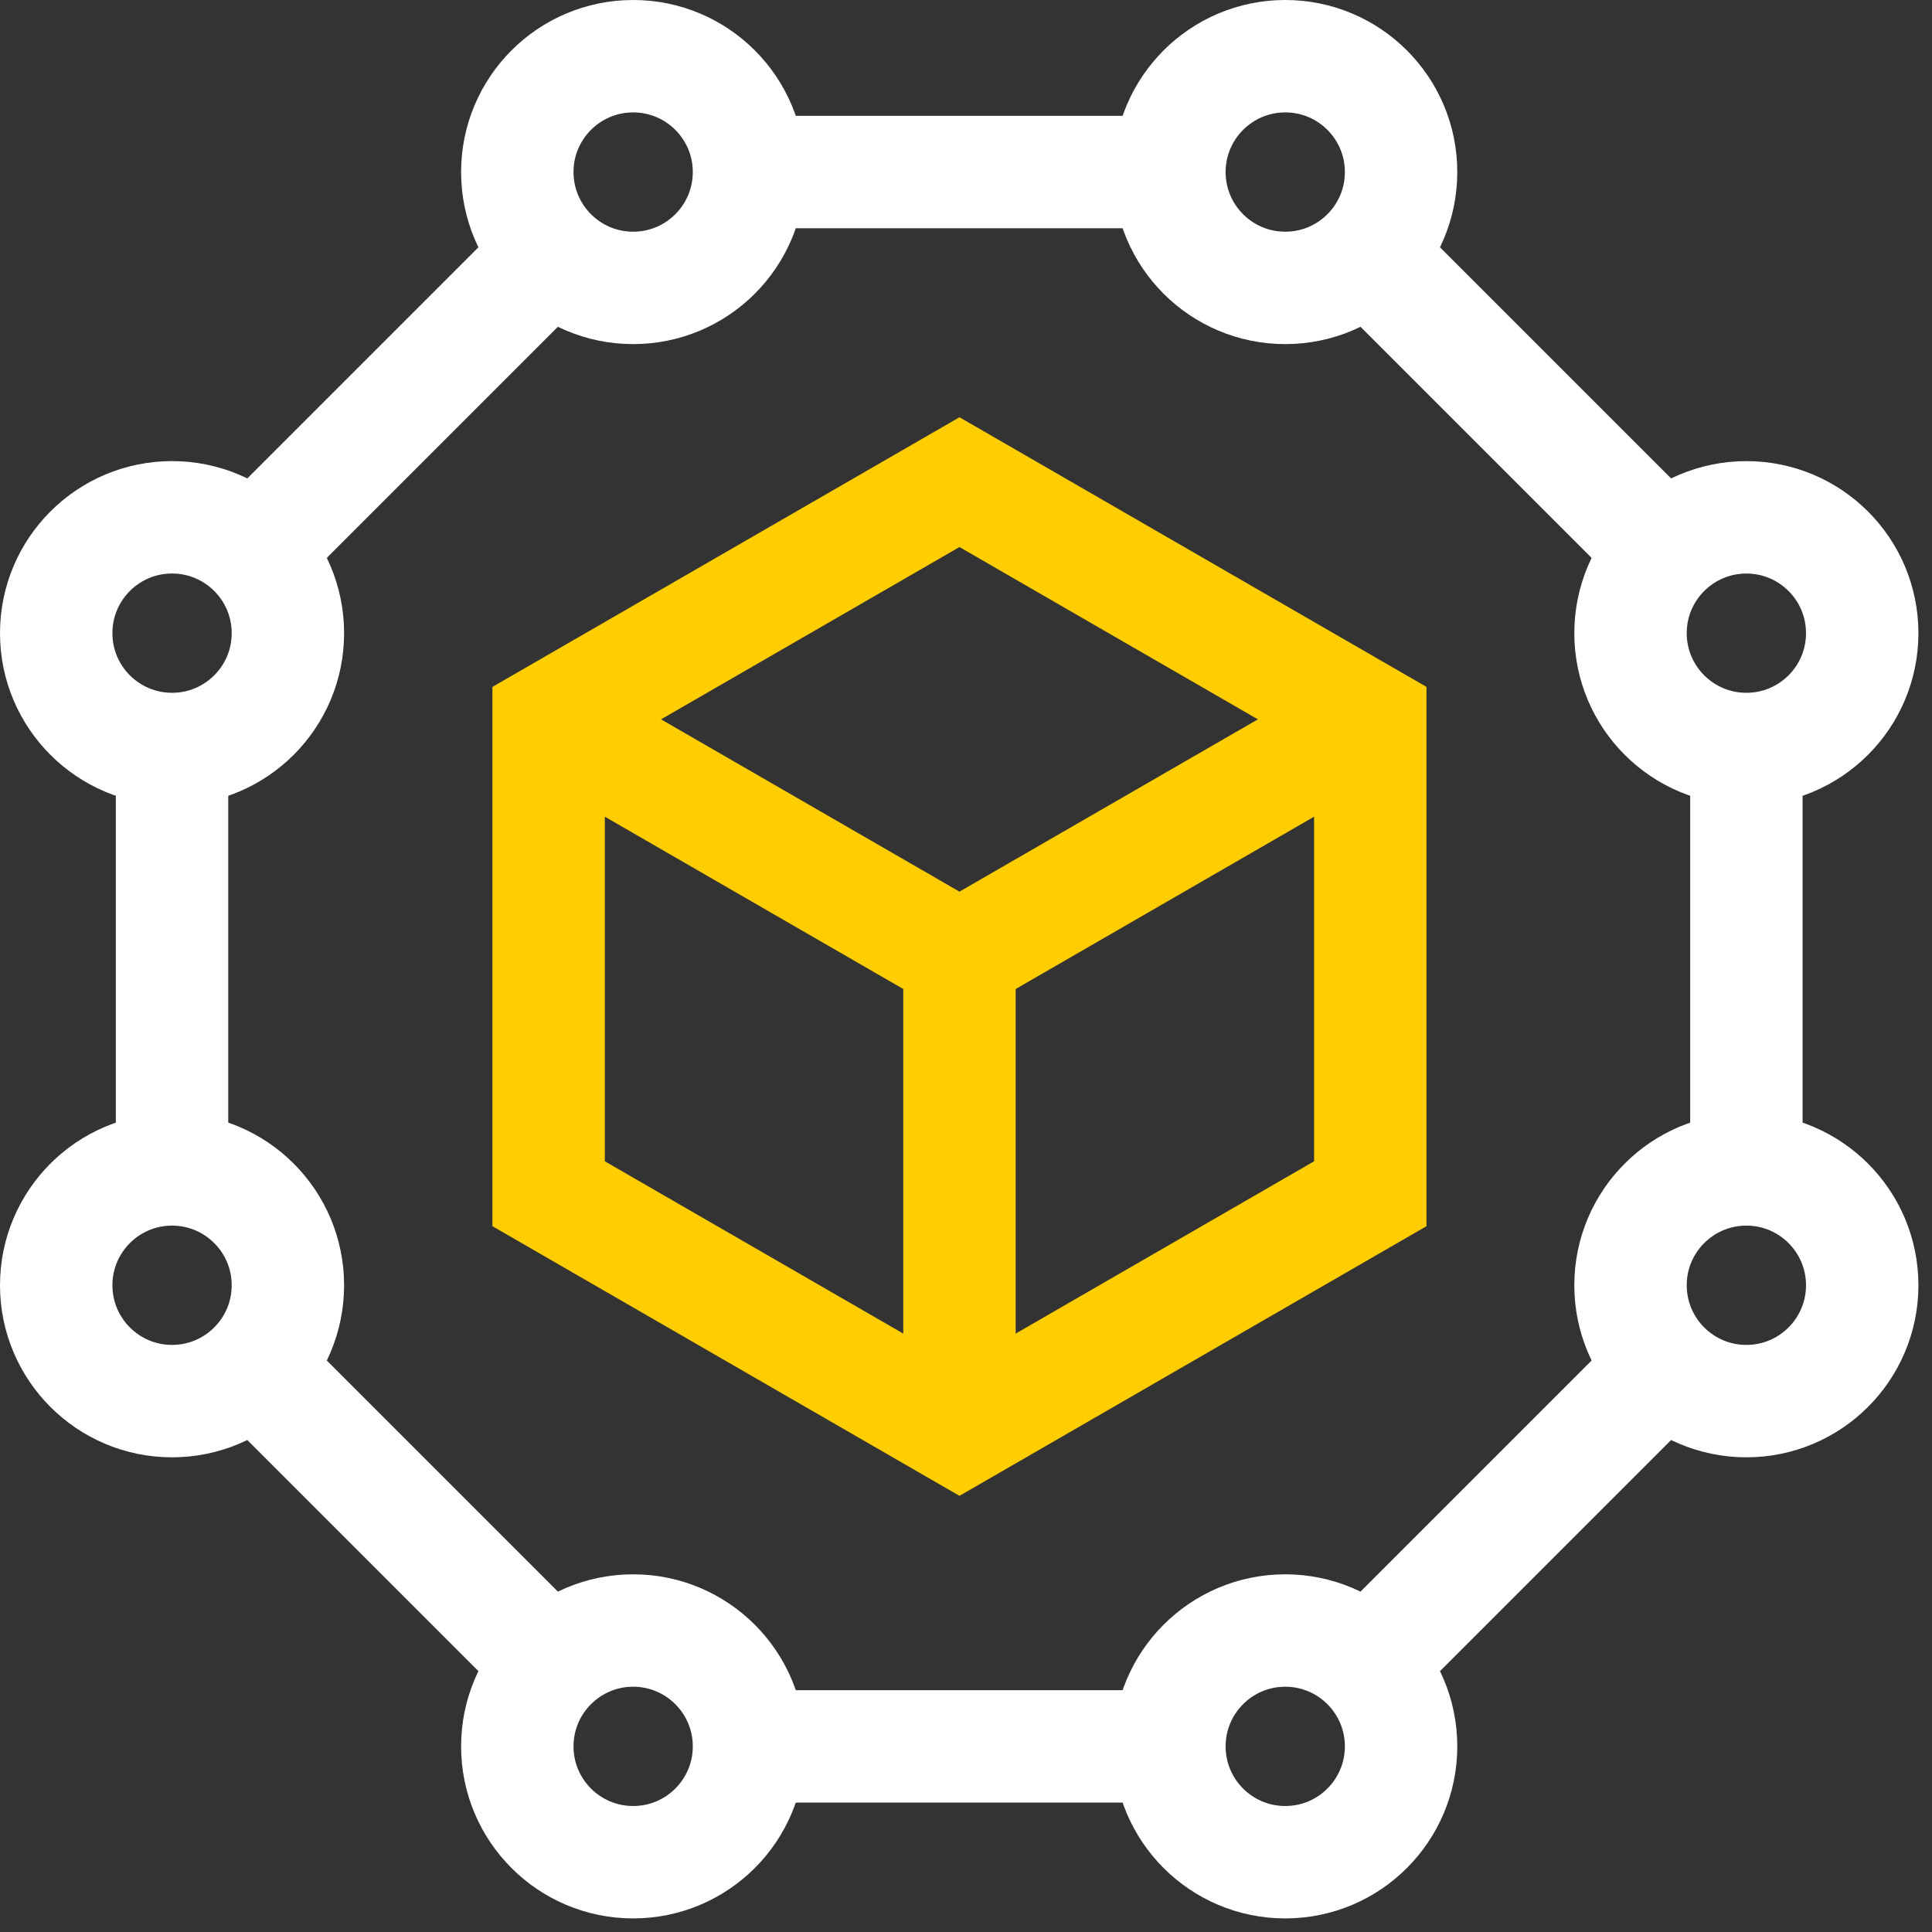 <?xml version="1.0" encoding="UTF-8"?> <svg xmlns="http://www.w3.org/2000/svg" width="66" height="66" viewBox="0 0 66 66" fill="none"><rect x="0" y="0" width="66" height="66" fill="#333333" stroke="none"/><g clip-path="url(#clip0_4259_321)"><path d="M25.587 59.659H39.949" stroke="white" stroke-width="3.84" stroke-miterlimit="10"></path><path d="M5.877 25.587V39.949" stroke="white" stroke-width="3.84" stroke-miterlimit="10"></path><path d="M59.659 25.587V40.065" stroke="white" stroke-width="3.84" stroke-miterlimit="10"></path><path d="M46.811 40.78V24.574L32.777 16.471L18.742 24.574V40.78L32.777 48.883L46.811 40.78Z" stroke="#FFCD00" stroke-width="3.84" stroke-miterlimit="10"></path><path d="M18.742 24.574L32.777 32.677L46.811 24.574" stroke="#FFCD00" stroke-width="3.84" stroke-miterlimit="10"></path><path d="M32.777 32.533V48.883" stroke="#FFCD00" stroke-width="3.84" stroke-miterlimit="10"></path><path d="M25.587 5.877C25.587 8.063 23.815 9.835 21.63 9.835C19.444 9.835 17.672 8.063 17.672 5.877C17.672 3.692 19.444 1.92 21.63 1.92C23.815 1.92 25.587 3.692 25.587 5.877Z" stroke="white" stroke-width="3.84" stroke-miterlimit="10"></path><path d="M47.863 5.877C47.863 8.063 46.092 9.835 43.906 9.835C41.72 9.835 39.949 8.063 39.949 5.877C39.949 3.692 41.721 1.92 43.906 1.92C46.092 1.92 47.863 3.692 47.863 5.877Z" stroke="white" stroke-width="3.84" stroke-miterlimit="10"></path><path d="M25.587 59.659C25.587 61.844 23.815 63.616 21.63 63.616C19.444 63.616 17.672 61.844 17.672 59.659C17.672 57.473 19.444 55.701 21.63 55.701C23.815 55.702 25.587 57.473 25.587 59.659Z" stroke="white" stroke-width="3.84" stroke-miterlimit="10"></path><path d="M47.863 59.659C47.863 61.844 46.092 63.616 43.906 63.616C41.72 63.616 39.949 61.844 39.949 59.659C39.949 57.473 41.72 55.701 43.906 55.701C46.092 55.702 47.863 57.473 47.863 59.659Z" stroke="white" stroke-width="3.84" stroke-miterlimit="10"></path><path d="M59.659 25.587C57.473 25.587 55.701 23.816 55.701 21.63C55.701 19.444 57.473 17.673 59.659 17.673C61.844 17.673 63.616 19.444 63.616 21.63C63.616 23.816 61.844 25.587 59.659 25.587Z" stroke="white" stroke-width="3.84" stroke-miterlimit="10"></path><path d="M59.659 47.864C57.473 47.864 55.701 46.092 55.701 43.906C55.701 41.721 57.473 39.949 59.659 39.949C61.844 39.949 63.616 41.721 63.616 43.906C63.616 46.092 61.844 47.864 59.659 47.864Z" stroke="white" stroke-width="3.84" stroke-miterlimit="10"></path><path d="M5.877 25.587C3.692 25.587 1.92 23.816 1.92 21.63C1.92 19.444 3.692 17.672 5.877 17.672C8.063 17.672 9.835 19.444 9.835 21.63C9.835 23.816 8.063 25.587 5.877 25.587Z" stroke="white" stroke-width="3.84" stroke-miterlimit="10"></path><path d="M5.877 47.864C3.692 47.864 1.92 46.092 1.92 43.906C1.92 41.721 3.692 39.949 5.877 39.949C8.063 39.949 9.835 41.721 9.835 43.906C9.835 46.092 8.063 47.864 5.877 47.864Z" stroke="white" stroke-width="3.84" stroke-miterlimit="10"></path><path d="M25.587 5.877H39.949" stroke="white" stroke-width="3.84" stroke-miterlimit="10"></path><path d="M46.705 8.676L56.86 18.831" stroke="white" stroke-width="3.84" stroke-miterlimit="10"></path><path d="M8.676 46.705L18.831 56.86" stroke="white" stroke-width="3.84" stroke-miterlimit="10"></path><path d="M18.831 8.676L8.676 18.831" stroke="white" stroke-width="3.84" stroke-miterlimit="10"></path><path d="M56.86 46.705L46.623 56.942" stroke="white" stroke-width="3.84" stroke-miterlimit="10"></path></g><defs><clipPath id="clip0_4259_321"><rect width="65.536" height="65.536" fill="white"></rect></clipPath></defs></svg> 